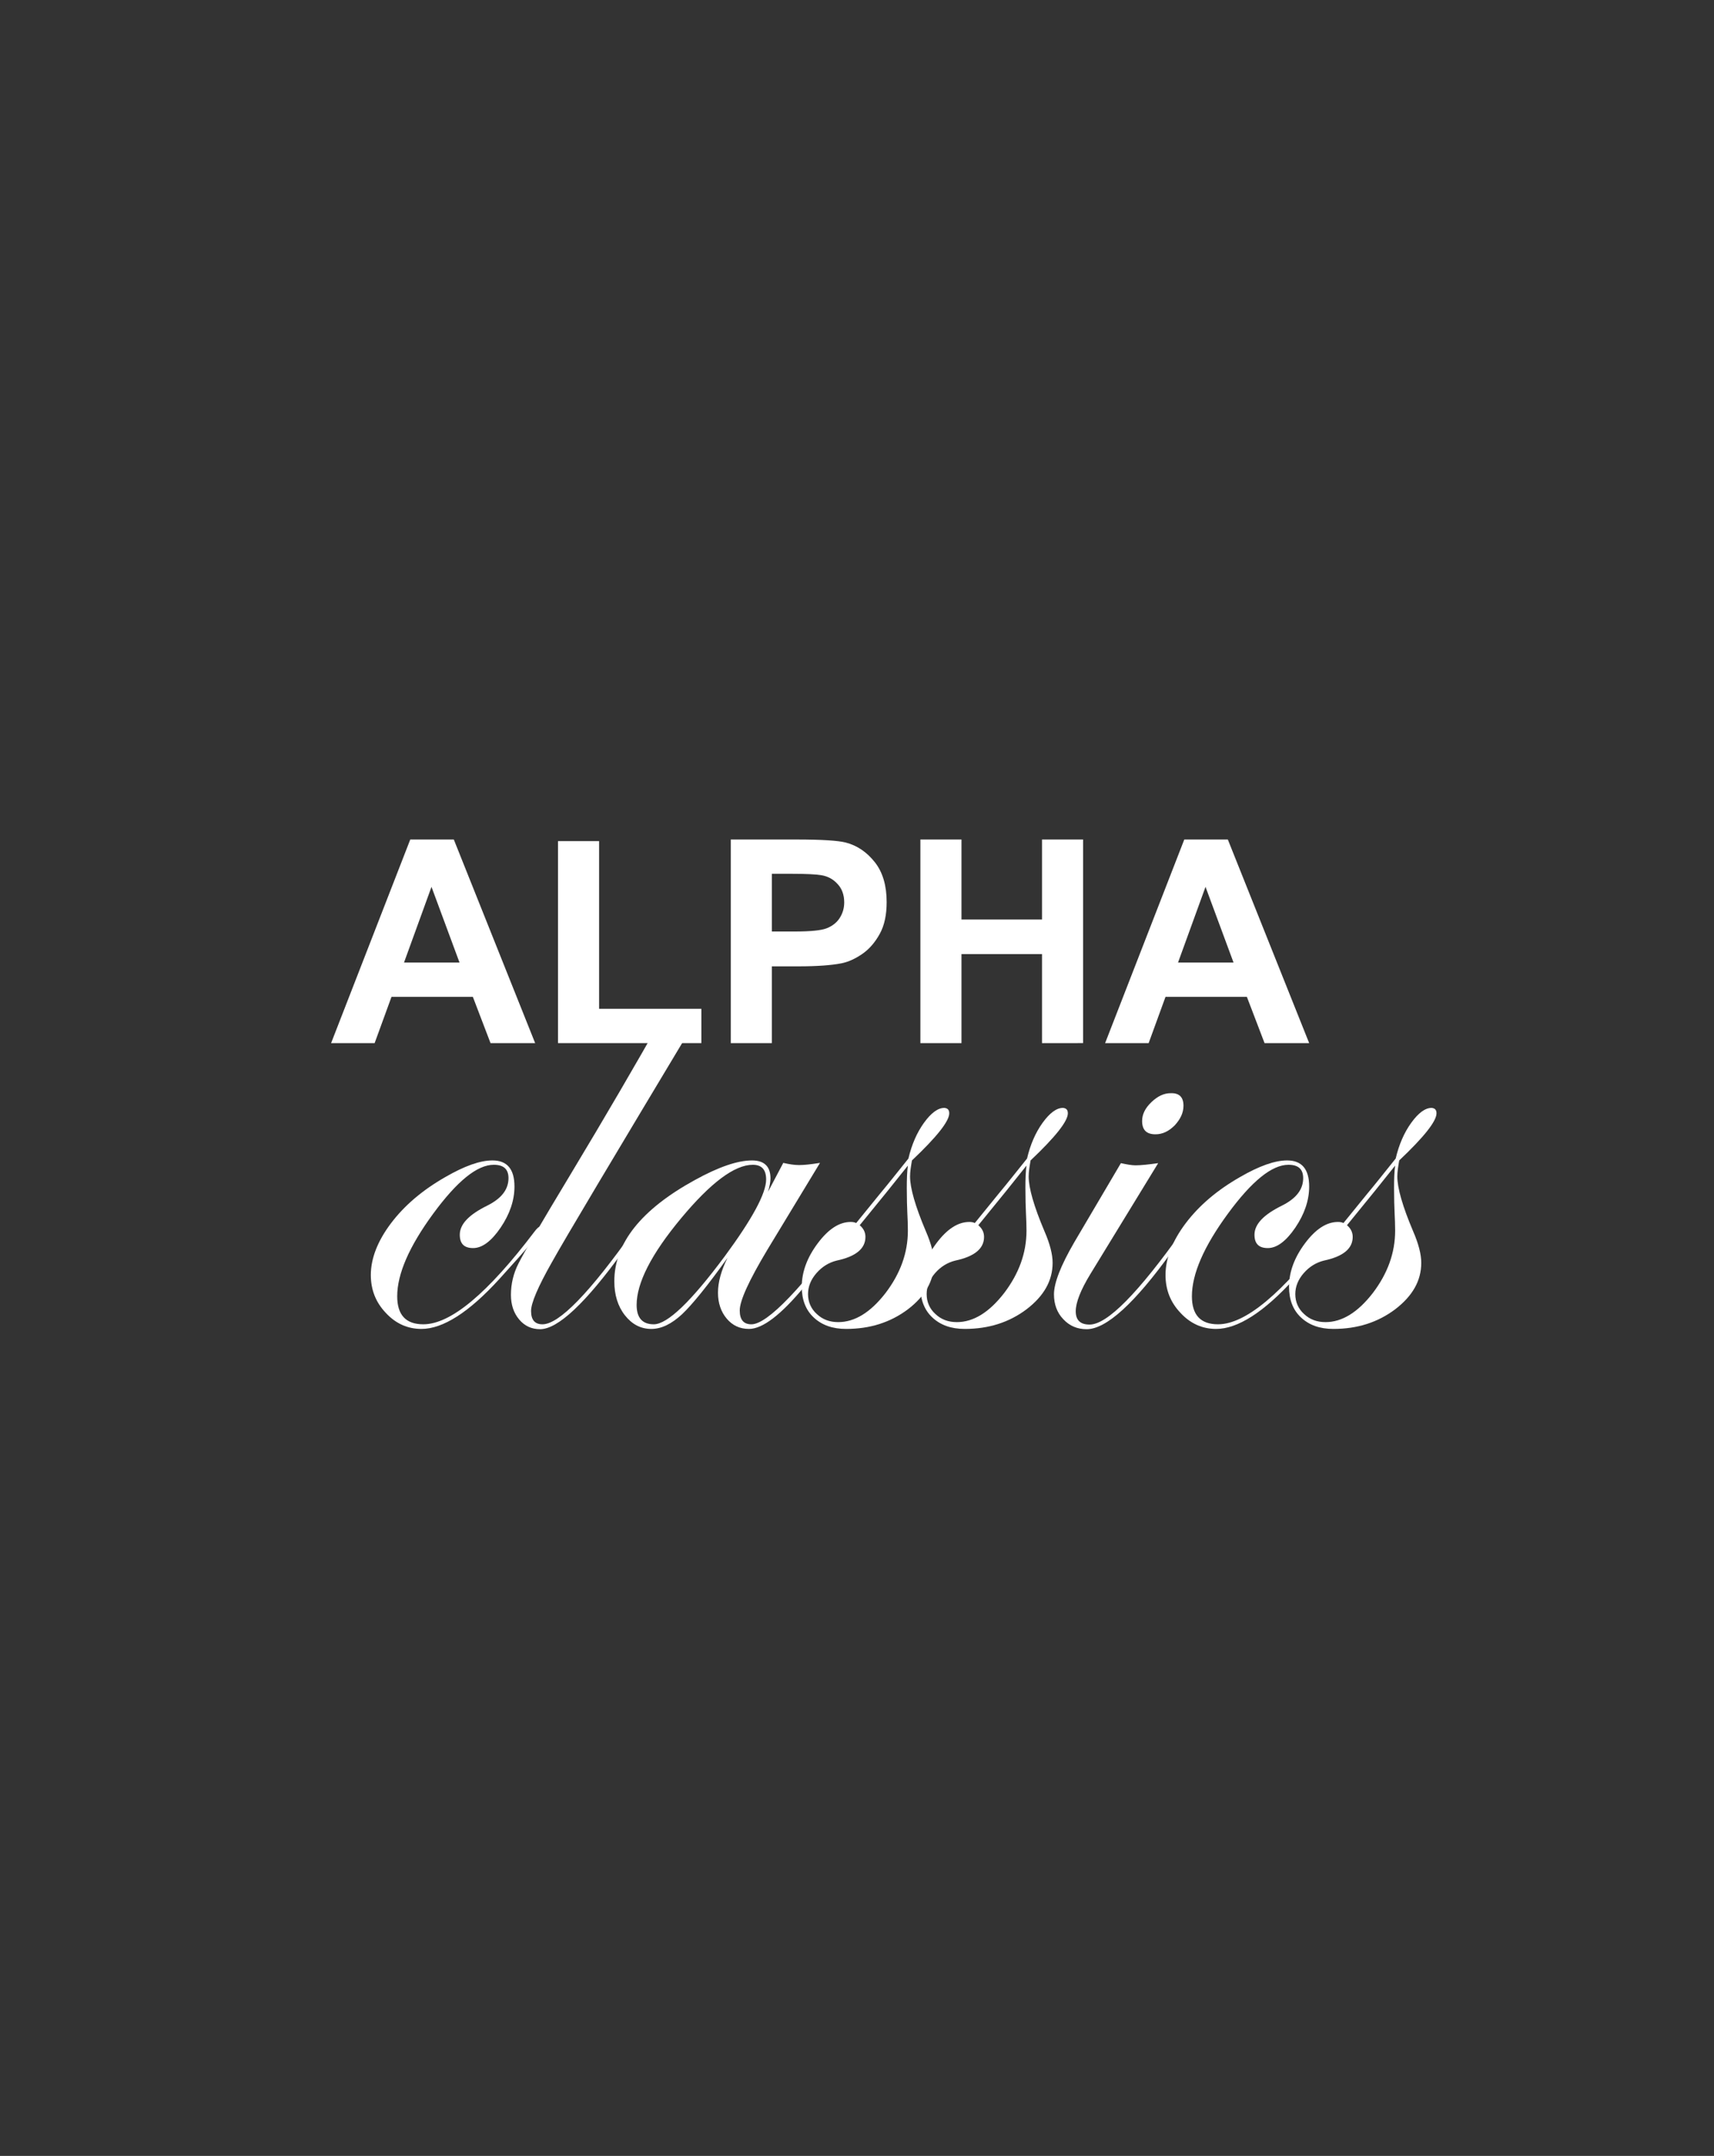 <?xml version="1.0" encoding="utf-8"?>
<!-- Generator: Adobe Illustrator 26.4.1, SVG Export Plug-In . SVG Version: 6.00 Build 0)  -->
<svg version="1.1" id="Layer_1" xmlns="http://www.w3.org/2000/svg" xmlns:xlink="http://www.w3.org/1999/xlink" x="0px" y="0px"
	 viewBox="0 0 630 792" style="enable-background:new 0 0 630 792;" xml:space="preserve">
<rect x="0" y="0" width="630" height="792" fill="#333333" stroke="none"/>
<style type="text/css">
	.st0{fill:none;}
	.st1{fill:#FFFFFF;}
</style>
<g>
	<g>
		<rect x="52.1" y="218.2" class="st0" width="525.9" height="355.6"/>
	</g>
	<g>
		<path class="st1" d="M199,451.4c0,1-5.1,7.1-15.4,18.4c-11.2,12.3-20.8,18.4-28.7,18.4c-5.1,0-9.5-2-13.1-5.9
			c-3.7-3.9-5.5-8.5-5.5-13.9c0-6.1,2.5-12.5,7.4-19c5-6.6,11.6-12.2,20-17c7.1-4.1,12.8-6.1,17.3-6.1c5.4,0,8.1,3.2,8.1,9.6
			c0,5-1.7,10.1-5.1,15.1s-6.8,7.5-10.1,7.5c-3.3,0-4.9-1.6-4.9-4.9c0-3.9,3.4-7.4,10.1-10.7c5.2-2.6,7.8-5.9,7.8-10.1
			c0-3.3-1.8-4.9-5.4-4.9c-6.1,0-13.5,6-22.3,18c-8.8,12-13.2,22.1-13.2,30.3c0,6.9,3.2,10.3,9.6,10.3c10.1,0,23.7-11.4,40.9-34.1
			c0.9-1.2,1.6-1.8,2.1-1.8C198.8,450.8,199,451,199,451.4z"/>
		<path class="st1" d="M256.3,373.9c-30.6,51-48.5,80.9-53.5,89.9c-5.1,9-7.6,14.9-7.6,17.8c0,3.3,1.4,4.9,4.2,4.9
			c6.1,0,17.4-11.6,33.7-34.7c0.4-0.7,0.8-1.1,1.3-1.1c0.3,0.1,0.4,0.3,0.4,0.7c0,0.4-0.4,1-1.1,1.8l-4.7,6.5
			c-13.8,19.1-24,28.6-30.5,28.6c-3.1,0-5.7-1.2-7.7-3.6c-2-2.4-3-5.4-3-9c0-4,0.9-7.9,2.8-11.6c1.9-3.8,8.2-14.6,19-32.5
			c13.2-21.9,24.3-41,33.4-57.1c2.2,0.6,4.1,0.9,5.8,0.9C251.5,375.2,254,374.8,256.3,373.9z"/>
		<path class="st1" d="M311.7,451.4c0,1.5-5.3,8.6-16,21.2c-8.6,10.4-15.4,15.6-20.4,15.6c-3.4,0-6.1-1.3-8.2-3.8
			c-2.1-2.5-3.2-5.7-3.2-9.5c0-3.9,1.2-8.2,3.5-12.8c-7.3,10.2-12.9,17.1-16.7,20.7c-3.9,3.6-7.6,5.4-11.3,5.4c-3.9,0-7.1-1.7-9.7-5
			c-2.6-3.3-3.9-7.5-3.9-12.5c0-14,9.9-26.4,29.6-37.2c8.7-4.8,15.7-7.2,21-7.2c4.5,0,6.8,2.2,6.8,6.6c0,1.2-0.3,2.9-0.9,4.9
			l5.6-10.6c2.2,0.5,4.1,0.8,5.8,0.8c2,0,4.5-0.3,7.7-0.8l-19.4,32c-6.7,11.2-10.1,18.6-10.1,22.2c0,3.4,1.4,5.1,4.3,5.1
			c2.9,0,7.6-3.3,14-10c6.4-6.7,13-14.9,19.6-24.7c0.4-0.7,0.8-1.1,1.2-1.1C311.5,450.8,311.7,451,311.7,451.4z M281.6,433.3
			c0-3.6-1.6-5.4-4.9-5.4c-6.7,0-15.5,6.6-26.4,19.7c-10.9,13.1-16.3,23.7-16.3,31.8c0,4.7,2.1,7.1,6.3,7.1c5,0,13.7-8.3,26.1-25
			C276.5,447.8,281.6,438.4,281.6,433.3z"/>
		<path class="st1" d="M348.9,409c0,2.9-4.6,8.7-13.7,17.3c-0.4,2.3-0.7,4.2-0.7,5.9c0,4.2,1.9,10.9,5.8,20.1c2,4.6,3,8.5,3,11.6
			c0,6.6-3.2,12.2-9.6,17.1c-6.4,4.8-13.9,7.2-22.7,7.2c-5,0-8.9-1.4-11.9-4.2s-4.4-6.6-4.4-11.3c0-5.5,2-10.8,5.9-16
			c3.9-5.2,7.9-7.8,12.1-7.8c0.7,0,1.4,0.1,2,0.4l8.7-10.7c2.6-3.1,6.1-7.5,10.5-13c1.2-5.1,3.1-9.5,5.7-13.1
			c2.6-3.6,5.1-5.5,7.5-5.5C348.3,407.1,348.9,407.7,348.9,409z M333.7,452.1c0-2.2-0.1-4.4-0.2-6.5c-0.1-2.1-0.2-5.2-0.2-9.2
			c0-3.3,0.1-6,0.4-8.2c-4.1,5.2-10,12.5-17.7,21.9c1.4,1.2,2.1,2.6,2.1,4.3c0,4.3-3.5,7.2-10.6,8.7c-2.8,0.7-5.3,2.2-7.4,4.6
			c-2.1,2.4-3.1,5-3.1,7.7c0,2.9,1.1,5.4,3.2,7.3c2.1,2,4.7,3,7.9,3c6.1,0,11.9-3.6,17.4-10.7C330.9,467.9,333.7,460.3,333.7,452.1z
			"/>
		<path class="st1" d="M392.5,409c0,2.9-4.6,8.7-13.7,17.3c-0.4,2.3-0.7,4.2-0.7,5.9c0,4.2,1.9,10.9,5.8,20.1c2,4.6,3,8.5,3,11.6
			c0,6.6-3.2,12.2-9.6,17.1c-6.4,4.8-13.9,7.2-22.7,7.2c-5,0-8.9-1.4-11.9-4.2s-4.4-6.6-4.4-11.3c0-5.5,2-10.8,5.9-16
			c3.9-5.2,7.9-7.8,12.1-7.8c0.7,0,1.4,0.1,2,0.4l8.7-10.7c2.6-3.1,6.1-7.5,10.5-13c1.2-5.1,3.1-9.5,5.7-13.1
			c2.6-3.6,5.1-5.5,7.5-5.5C391.9,407.1,392.5,407.7,392.5,409z M377.3,452.1c0-2.2-0.1-4.4-0.2-6.5c-0.1-2.1-0.2-5.2-0.2-9.2
			c0-3.3,0.1-6,0.4-8.2c-4.1,5.2-10,12.5-17.7,21.9c1.4,1.2,2.1,2.6,2.1,4.3c0,4.3-3.5,7.2-10.6,8.7c-2.8,0.7-5.3,2.2-7.4,4.6
			c-2.1,2.4-3.1,5-3.1,7.7c0,2.9,1.1,5.4,3.2,7.3c2.1,2,4.7,3,7.9,3c6.1,0,11.9-3.6,17.4-10.7C374.5,467.9,377.3,460.3,377.3,452.1z
			"/>
		<path class="st1" d="M436.6,451.4c-0.1,0.2-0.4,0.8-1.1,1.8l-4.7,6.5c-13.7,19.1-24.2,28.6-31.4,28.6c-3.4,0-6.3-1.2-8.6-3.7
			c-2.3-2.4-3.4-5.5-3.4-9.1c0-4.2,2.5-10.6,7.5-19.2l17.1-29c2.3,0.5,4,0.8,5.4,0.8c2,0,4.7-0.3,8.3-0.8L400.8,468
			c-3.6,5.9-5.4,10.5-5.4,13.7c0,3.3,1.7,4.9,5.1,4.9c6.5,0,17.9-11.6,34.3-34.7c0.4-0.7,0.7-1.1,1.1-1.1
			C436.4,450.8,436.6,451,436.6,451.4z M435,406.2c0,2.6-1.1,4.9-3.2,7.2c-2.2,2.2-4.5,3.3-7.1,3.3c-3.3,0-4.9-1.6-4.9-4.9
			c0-2.4,1.1-4.7,3.4-6.9c2.3-2.2,4.6-3.3,7.1-3.3C433.5,401.5,435,403.1,435,406.2z"/>
		<path class="st1" d="M491.1,451.4c0,1-5.1,7.1-15.4,18.4c-11.2,12.3-20.8,18.4-28.7,18.4c-5.1,0-9.5-2-13.1-5.9
			c-3.7-3.9-5.5-8.5-5.5-13.9c0-6.1,2.5-12.5,7.4-19c5-6.6,11.6-12.2,20-17c7.1-4.1,12.8-6.1,17.3-6.1c5.4,0,8.1,3.2,8.1,9.6
			c0,5-1.7,10.1-5.1,15.1s-6.8,7.5-10.1,7.5c-3.3,0-4.9-1.6-4.9-4.9c0-3.9,3.4-7.4,10.1-10.7c5.2-2.6,7.8-5.9,7.8-10.1
			c0-3.3-1.8-4.9-5.4-4.9c-6.1,0-13.5,6-22.3,18c-8.8,12-13.2,22.1-13.2,30.3c0,6.9,3.2,10.3,9.6,10.3c10.1,0,23.7-11.4,40.9-34.1
			c0.9-1.2,1.6-1.8,2.1-1.8C490.9,450.8,491.1,451,491.1,451.4z"/>
		<path class="st1" d="M528,409c0,2.9-4.6,8.7-13.7,17.3c-0.4,2.3-0.7,4.2-0.7,5.9c0,4.2,1.9,10.9,5.8,20.1c2,4.6,3,8.5,3,11.6
			c0,6.6-3.2,12.2-9.6,17.1c-6.4,4.8-13.9,7.2-22.7,7.2c-5,0-8.9-1.4-11.9-4.2c-3-2.8-4.4-6.6-4.4-11.3c0-5.5,2-10.8,5.9-16
			c3.9-5.2,7.9-7.8,12.1-7.8c0.7,0,1.4,0.1,2,0.4l8.7-10.7c2.6-3.1,6.1-7.5,10.5-13c1.2-5.1,3.1-9.5,5.7-13.1
			c2.6-3.6,5.1-5.5,7.5-5.5C527.4,407.1,528,407.7,528,409z M512.8,452.1c0-2.2-0.1-4.4-0.2-6.5c-0.1-2.1-0.2-5.2-0.2-9.2
			c0-3.3,0.1-6,0.4-8.2c-4.1,5.2-10,12.5-17.7,21.9c1.4,1.2,2.1,2.6,2.1,4.3c0,4.3-3.5,7.2-10.6,8.7c-2.8,0.7-5.3,2.2-7.4,4.6
			c-2.1,2.4-3.1,5-3.1,7.7c0,2.9,1.1,5.4,3.2,7.3c2.1,2,4.7,3,7.9,3c6.1,0,11.9-3.6,17.4-10.7C510,467.9,512.8,460.3,512.8,452.1z"
			/>
	</g>
	<g>
		<path class="st1" d="M196.7,383.2h-16.4l-6.5-17h-29.9l-6.2,17h-16l29.1-74.8h16L196.7,383.2z M168.9,353.6l-10.3-27.8l-10.1,27.8
			H168.9z"/>
		<path class="st1" d="M205.1,383.2V309h15.1v61.6h37.6v12.6H205.1z"/>
		<path class="st1" d="M268.6,383.2v-74.8h24.2c9.2,0,15.2,0.4,18,1.1c4.3,1.1,7.9,3.6,10.8,7.3s4.3,8.6,4.3,14.6
			c0,4.6-0.8,8.5-2.5,11.6c-1.7,3.1-3.8,5.6-6.4,7.4c-2.6,1.8-5.2,3-7.8,3.5c-3.6,0.7-8.8,1.1-15.7,1.1h-9.8v28.2H268.6z M283.7,321
			v21.2h8.3c6,0,9.9-0.4,11.9-1.2c2-0.8,3.6-2,4.7-3.7c1.1-1.7,1.7-3.6,1.7-5.8c0-2.7-0.8-5-2.4-6.7c-1.6-1.8-3.6-2.9-6.1-3.3
			c-1.8-0.3-5.4-0.5-10.9-0.5H283.7z"/>
		<path class="st1" d="M338.3,383.2v-74.8h15.1v29.4H383v-29.4h15.1v74.8H383v-32.7h-29.6v32.7H338.3z"/>
		<path class="st1" d="M481.2,383.2h-16.4l-6.5-17h-29.9l-6.2,17h-16l29.1-74.8h16L481.2,383.2z M453.4,353.6l-10.3-27.8L433,353.6
			H453.4z"/>
	</g>
</g>
</svg>
